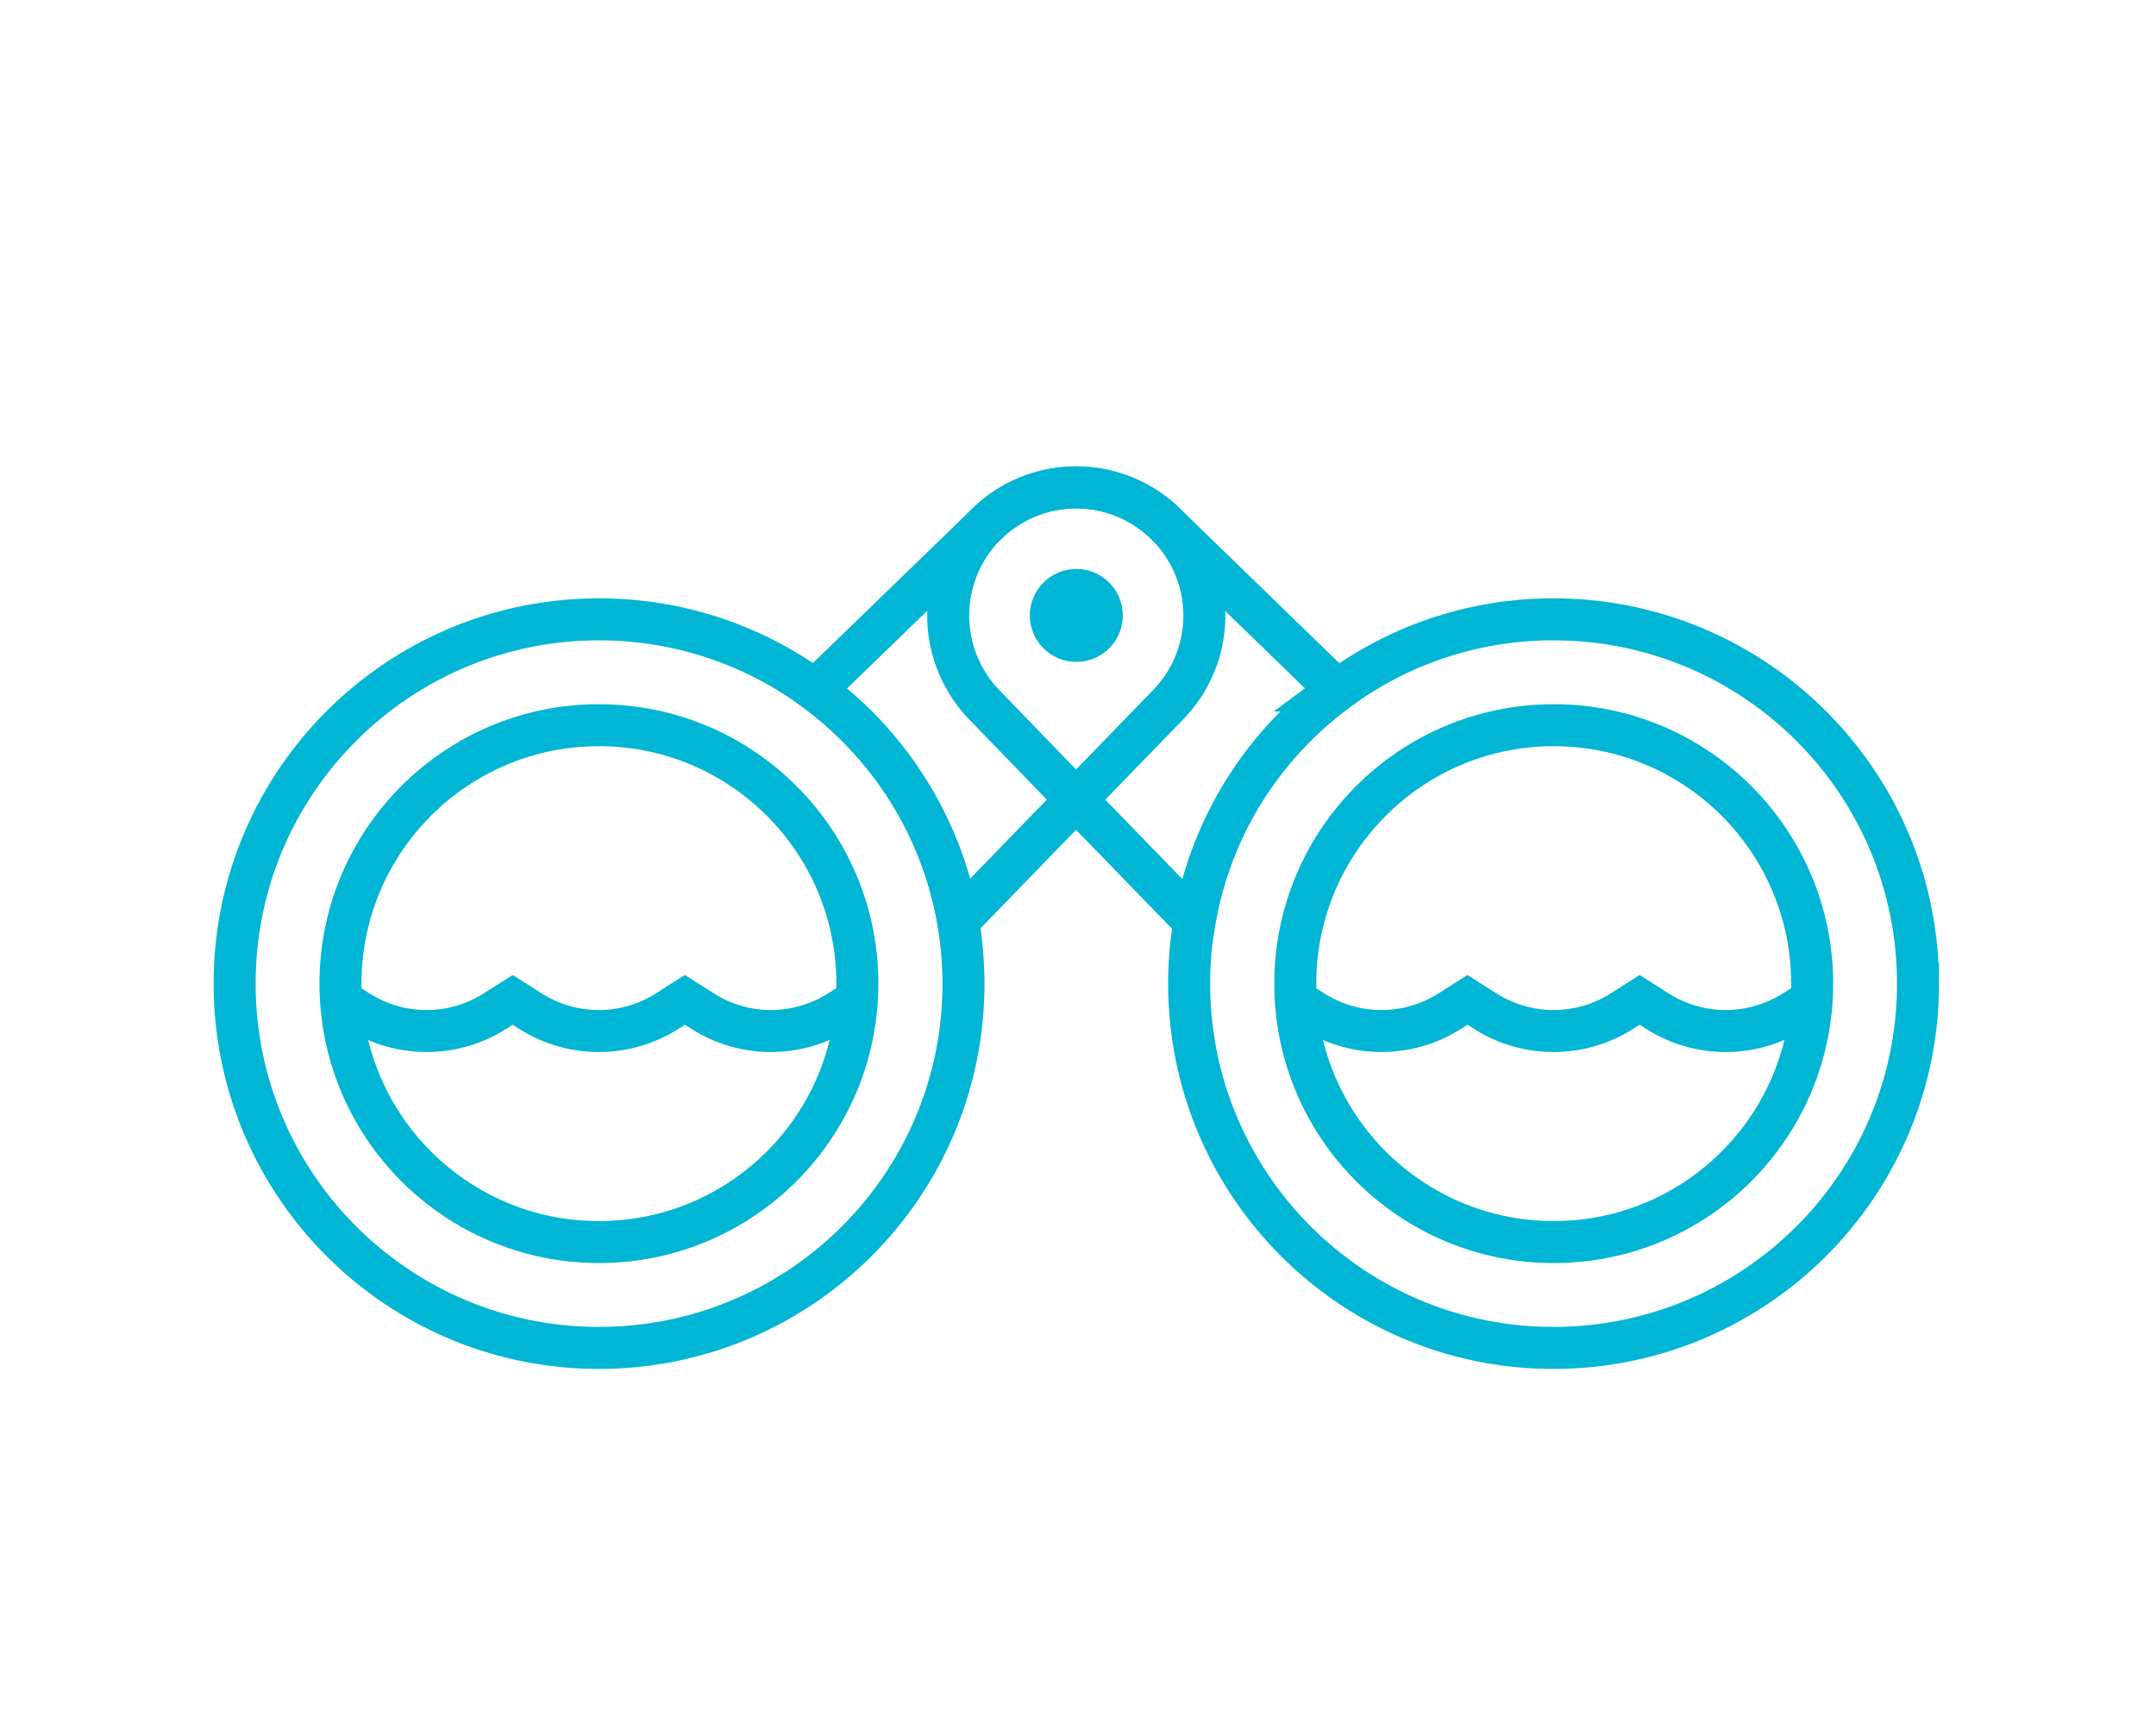 <svg version="1.1" id="Layer_1" xmlns="http://www.w3.org/2000/svg" xmlns:xlink="http://www.w3.org/1999/xlink" x="0" y="0" viewBox="0 0 77 62" xml:space="preserve"><style>.st0{fill:none;stroke:#00b6d4;stroke-width:1.5;stroke-linecap:round;stroke-miterlimit:10}</style><path class="st0" d="M47.76 24.66a12.932 12.932 0 00-5.1 8.26l-4.23-4.36-3.23-3.34a4.587 4.587 0 010-6.47 4.569 4.569 0 016.47 0l6.09 5.91z"/><path class="st0" d="M41.67 25.22l-3.24 3.34-4.21 4.34c-.58-3.37-2.46-6.3-5.11-8.25l6.09-5.9a4.569 4.569 0 016.47 0 4.569 4.569 0 010 6.47z"/><path class="st0" d="M34.41 35.13c0 7.19-5.83 13.01-13.02 13.01-7.18 0-13.01-5.82-13.01-13.01s5.83-13.01 13.01-13.01c2.89 0 5.56.94 7.72 2.53 2.65 1.95 4.53 4.88 5.11 8.25.12.72.19 1.47.19 2.23zM68.5 35.13c0 7.19-5.83 13.01-13.02 13.01-7.18 0-13.01-5.82-13.01-13.01 0-.75.06-1.49.19-2.21.57-3.38 2.45-6.31 5.1-8.26a12.92 12.92 0 017.72-2.54c7.19 0 13.02 5.82 13.02 13.01z"/><circle cx="38.44" cy="21.98" r="1.66" fill="#00b6d4"/><defs><circle id="SVGID_1_" cx="55.49" cy="35.13" r="9.23"/></defs><clipPath id="SVGID_2_"><use xlink:href="#SVGID_1_" overflow="visible"/></clipPath><path d="M46.26 35.71l.63.4c1.49.95 3.4.95 4.89 0l.63-.4.63.4c1.49.95 3.4.95 4.89 0l.63-.4.63.4c1.49.95 3.39.95 4.89 0l.64-.4" clip-path="url(#SVGID_2_)" fill="none" stroke="#00b6d4" stroke-width="1.5" stroke-linecap="round" stroke-miterlimit="10"/><use xlink:href="#SVGID_1_" overflow="visible" fill="none" stroke="#00b6d4" stroke-width="1.5" stroke-miterlimit="10"/><g><defs><circle id="SVGID_3_" cx="21.39" cy="35.13" r="9.23"/></defs><clipPath id="SVGID_4_"><use xlink:href="#SVGID_3_" overflow="visible"/></clipPath><path d="M12.16 35.71l.63.4c1.49.95 3.4.95 4.89 0l.63-.4.63.4c1.49.95 3.4.95 4.89 0l.63-.4.63.4c1.49.95 3.39.95 4.89 0l.64-.4" clip-path="url(#SVGID_4_)" fill="none" stroke="#00b6d4" stroke-width="1.5" stroke-linecap="round" stroke-miterlimit="10"/><use xlink:href="#SVGID_3_" overflow="visible" fill="none" stroke="#00b6d4" stroke-width="1.5" stroke-miterlimit="10"/></g></svg>